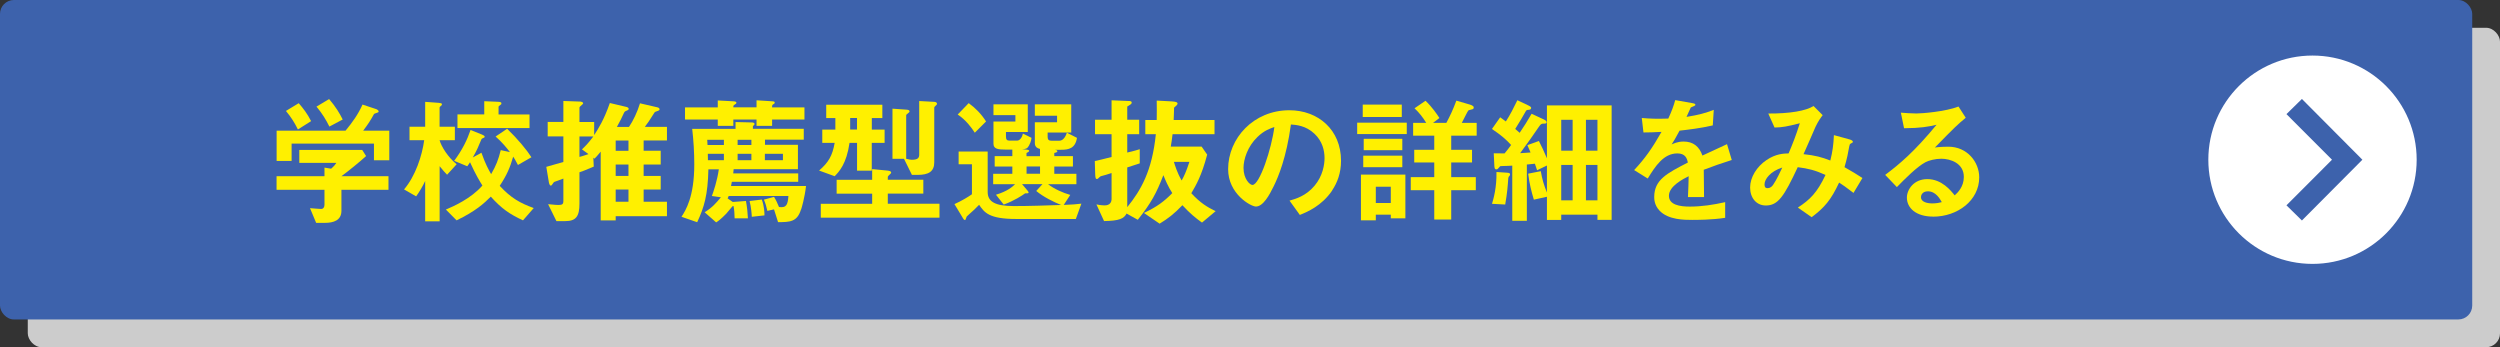 <?xml version="1.0" encoding="UTF-8"?>
<svg xmlns="http://www.w3.org/2000/svg" viewBox="0 0 432 60">
  <rect x="0" y="0" width="432" height="60" fill="#333333" stroke="none"/>
  <defs>
    <style>
      .d {
        fill: #fff000;
      }

      .e {
        fill: #ccc;
      }

      .f {
        isolation: isolate;
      }

      .g {
        mix-blend-mode: multiply;
      }

      .h {
        fill: #fff;
      }

      .i {
        fill: #3d62ac;
      }
    </style>
  </defs>
  <g class="f">
    <g id="b" data-name="レイヤー_2">
      <g id="c" data-name="レイヤー_1">
        <g>
          <g class="g">
            <rect class="e" x="4.8" y="4.8" width="427.2" height="55.2" rx="2.4" ry="2.4"/>
          </g>
          <rect class="i" y="0" width="427.2" height="55.2" rx="2.4" ry="2.4"/>
          <g>
            <path class="d" d="M64.62,27.69v-2.88h-14.23v3h-2.59v-5.23h11.91c1.15-1.39,2.21-2.86,2.93-4.51l2.38.79c.14.05.41.22.41.41,0,.1-.05.12-.1.14-.07.07-.6.19-.7.29-.5.94-.98,1.7-1.87,2.88h4.51v5.11h-2.64ZM59,32.8v3.62c0,1.68-1.39,2.09-2.86,2.09h-1.51l-1.06-2.54c.29.02,1.63.14,1.92.14.41,0,.58-.36.58-.72v-2.59h-8.28v-2.35h8.28v-1.49l1.15.19c.53-.46.72-.72.91-1.01h-6.41v-2.23h10.87l.67,1.06c-1.08.98-2.98,2.54-4.27,3.48h8.14v2.35h-8.14ZM51.47,22.36c-.58-1.18-1.13-2.06-2.06-3.19l2.21-1.34c.79.91,1.49,1.82,2.14,3.1l-2.28,1.44ZM56.92,21.88c-.6-1.22-1.22-2.23-2.23-3.46l2.18-1.3c1.13,1.32,1.8,2.42,2.35,3.53l-2.3,1.22Z"/>
            <path class="d" d="M77.27,30.21c-.36-.38-.86-.91-1.3-1.49v9.53h-2.5v-6.98c-.41.91-1.03,1.92-1.56,2.66l-2.09-1.2c1.97-2.3,3.12-5.83,3.48-8.5h-2.54v-2.33h2.71v-4.3l2.35.17c.19.02.55.05.55.24,0,.1-.02.17-.17.29-.14.1-.24.19-.24.26v3.34h2.64v2.33h-2.64c.31,1.1,1.44,2.93,2.95,4.15l-1.66,1.82ZM90.38,38.08c-2.3-1.06-3.72-2.04-5.57-4.1-1.2,1.2-2.62,2.5-5.91,4.1l-1.85-1.87c1.3-.55,4.32-1.87,6.31-4.15-.43-.7-1.13-1.8-2.14-4.03-.1.17-.26.43-.48.7l-2.26-.94c1.42-1.9,2.26-3.65,2.83-5.33l1.97.79c.19.07.48.22.48.38,0,.12-.19.19-.26.22-.24.1-.26.12-.31.22-.5,1.22-.77,1.87-1.49,3.14l1.49-.82c.72,2.04,1.27,3,1.68,3.7.86-1.49,1.25-2.5,1.66-4.15l1.58.34c-.6-.77-1.27-1.63-2.47-2.69l1.99-1.34c1.82,1.75,3.43,3.7,4.2,4.92l-2.33,1.34c-.36-.72-.65-1.18-.82-1.44-.55,1.9-1.1,3.19-2.33,5.04,1.94,2.11,3.55,3,5.88,3.84l-1.87,2.14ZM79.05,22.12v-2.35h4.63v-2.28l2.42.1c.36.02.55.07.55.29,0,.1-.05.14-.14.22-.31.24-.36.26-.36.36v1.32h5.35v2.35h-12.46Z"/>
            <path class="d" d="M106.39,37.36v.72h-2.59v-11.88c-.22.26-.65.82-1.08,1.22l-.19-.17.07,1.54c-1.7.72-1.9.79-2.47.98v5.42c0,2.21-.6,3.02-2.47,3.02h-1.51l-1.44-2.93c1.15.14,1.78.14,1.87.14.62,0,.77-.22.77-.65v-3.91c-.17.05-1.54.55-1.58.58-.1.07-.19.19-.24.29-.17.26-.24.34-.36.34-.22,0-.31-.46-.34-.65l-.43-2.59c1.73-.48,1.99-.55,2.95-.84v-4.42h-2.71v-2.5h2.71v-3.62l2.83.1c.17,0,.58.05.58.31,0,.1-.07.14-.17.22-.41.36-.46.41-.46.55v2.45h2.54v2.26c.72-1.1,1.68-2.59,2.71-5.54l2.83.67c.14.02.43.14.43.34,0,.14-.12.19-.19.24-.46.19-.5.19-.65.5-.36.82-.58,1.22-1.2,2.38h2.09c.72-1.08,1.42-2.5,1.9-4.08l2.9.67c.24.05.48.14.48.36,0,.14-.1.22-.24.26-.5.17-.58.19-.67.36-.94,1.49-1.06,1.66-1.63,2.42h3.82v2.35h-4.03v1.78h2.95v2.38h-2.95v1.97h2.95v2.35h-2.95v2.11h4.03v2.5h-8.86ZM100.13,23.58v3.53c.38-.07,1.1-.34,1.56-.48l-1.13-.82c.43-.41,1.03-.96,1.97-2.23h-2.4ZM108.6,24.28h-2.21v1.78h2.21v-1.78ZM108.6,28.43h-2.21v1.97h2.21v-1.97ZM108.6,32.75h-2.21v2.11h2.21v-2.11Z"/>
            <path class="d" d="M138.41,36.21c-.67,2.16-1.92,2.16-3.96,2.18l-.7-2.21-1.15.26c-.12-.58-.34-1.37-.6-1.94l1.75-.48c.31.48.65,1.2.86,1.75,1.34.19,1.51-.46,1.63-1.9h-10.32l-.19.41.89.62,2.28-.17c.19.96.31,2.23.34,3h-2.3c0-.77-.07-1.56-.19-2.14q-.1.05-.17.05c-.17.17-.91,1.1-1.1,1.3-.96.98-1.39,1.27-1.73,1.49l-1.99-1.75c1.37-.86,1.94-1.56,2.81-2.59l-1.56-.22c.29-.77.94-2.71,1.2-4.61h-1.8c-.1,4.46-.74,6.58-1.94,9.14l-2.71-.94c.72-1.1,2.21-3.43,2.21-9.05,0-2.06-.12-4.1-.36-6.14h7.49v-1.18l2.88.07c.24,0,.41.14.41.26s-.14.24-.29.38v.46h8.79v1.87h-6.7v.89h5.69v4.22h-11.11c0,.19-.05.5-.07.72h11.23v1.46h-11.47c-.02.17-.1.48-.14.72h12.96c-.24,2.09-.77,3.84-.84,4.03ZM133.42,20.65v1.1h-2.69v-1.1h-4.01v1.1h-2.69v-1.1h-5.66v-2.09h5.66v-1.2l2.62.14c.36.02.6.05.6.26,0,.14-.1.19-.29.31-.24.14-.24.22-.24.48h4.01v-1.22l2.66.17c.34.02.48.05.48.22,0,.1-.02.17-.19.26-.26.14-.26.22-.26.58h5.59v2.09h-5.59ZM125.09,24.16h-2.88c.02.43.02.48.05.89h2.83v-.89ZM125.09,26.58h-2.78c.02.77.02.84.02,1.1h2.76v-1.1ZM129.84,24.16h-2.38v.89h2.38v-.89ZM129.84,26.58h-2.38v1.1h2.38v-1.1ZM129.91,37.45c-.02-.46-.1-1.61-.38-2.71l2.11-.26c.43,1.2.46,2.21.46,2.74l-2.18.24ZM135.29,26.58h-3.12v1.1h3.12v-1.1Z"/>
            <path class="d" d="M150.64,24.69v4.8h-2.54v-4.8h-1.3c-.53,3.65-1.8,4.97-2.57,5.76l-2.69-.98c1.61-1.39,2.3-2.54,2.69-4.78h-2.14v-2.3h2.26v-1.99h-1.58v-2.3h9.7v2.3h-1.82v1.99h2.21v2.3h-2.21ZM141.83,37.62v-2.4h8.88v-1.75h-6.14v-2.4h6.14v-1.85l2.66.26c.41.05.62.14.62.34,0,.12-.1.19-.17.26-.24.24-.41.38-.41.5v.48h6.14v2.4h-6.14v1.75h8.93v2.4h-20.52ZM148.09,20.39h-1.18v1.99h1.18v-1.99ZM161.7,18.25c-.19.17-.26.24-.26.36v9.43c0,1.61-.98,2.18-2.88,2.18h-.98l-1.37-2.78h-1.99v-8.66l2.45.17c.34.02.5.14.5.29s-.19.26-.24.31c-.29.22-.34.29-.34.38v7.51c.53.12.65.17.98.17,1.08,0,1.27-.38,1.27-.89v-9.26l2.59.14c.14,0,.48.05.48.34,0,.12-.07.19-.22.31Z"/>
            <path class="d" d="M185.92,37.84h-10.32c-4.73,0-5.5-1.13-6.41-2.45-.31.31-.36.36-.84.84-.19.19-1.22,1.08-1.3,1.18-.05.07-.19.62-.29.62-.17,0-.29-.22-.34-.29l-1.49-2.47c1.2-.53,2.38-1.25,3.02-1.7v-5.18h-2.3v-2.21h5.02v7.01c0,1.66,1.3,2.42,4.51,2.42,2.74,0,5.45-.1,8.18-.19-1.2-.48-3-1.34-4.3-2.42l1.08-1.18h-3.53l.96,1.13c.05.07.17.22.17.29,0,.17-.07.17-.6.17-.46.34-1.9,1.3-3.7,1.94l-1.34-1.7c2.04-.62,2.83-1.37,3.31-1.82h-3.79v-1.8h3.31v-1.25h-3.05v-1.8h3.05v-1.13h-1.15c-1.3,0-2.11-.1-2.11-1.01v-3.84h3.79v-1.1h-3.79v-1.87h5.93v4.78h-3.77v.77c0,.5.14.72.6.72h1.32c.55,0,.91-.7,1.01-1.22l1.49.74c-.07.65-.36,1.18-.43,1.32-.29.53-.53.62-1.2.65l.79.07c.29.02.43.1.43.22,0,.14-.29.26-.46.36v.55h2.33v-1.25c-.14-.05-.36-.1-.55-.24s-.34-.38-.34-.77v-3.6h3.84v-1.13h-3.84v-1.97h6.29v4.87h-4.08v.77c0,.48.22.65.7.65h1.32c.79,0,1.2-1.03,1.3-1.39l1.75.89c-.29,1.85-1.46,2.06-2.74,2.06h-1.08c.14.02.43.07.43.26s-.36.26-.53.29v.55h3.22v1.8h-3.22v1.25h3.82v1.8h-4.9c1.06.82,2.62,1.51,3.84,1.85l-1.13,1.73c1.61-.07,2.06-.1,3.05-.22l-.96,2.66ZM168.44,22.93c-.53-.84-1.54-2.21-2.95-3.14l1.9-1.97c1.22.89,2.21,1.92,3,3.17l-1.94,1.94ZM179.72,28.77h-2.33v1.25h2.33v-1.25Z"/>
            <path class="d" d="M207.7,38.46c-1.15-.82-2.16-1.66-3.38-3-1.42,1.49-2.52,2.33-3.94,3.19l-2.71-1.85c2.28-1.08,3.48-1.99,4.9-3.43-.7-1.08-1.2-2.26-1.54-3.1-1.2,3.12-2.09,4.78-4.42,7.71l-1.94-1.08c-.43.86-1.25,1.27-3.89,1.3l-1.32-2.88c.79.17,1.3.17,1.44.17.86,0,1.18-.53,1.18-1.1v-4.49c-.22.07-.72.24-.98.31-.84.22-.94.24-1.08.38-.29.29-.34.34-.48.34-.19,0-.26-.1-.29-.84l-.07-2.26c.82-.17,1.25-.29,2.9-.7v-3.94h-2.86v-2.5h2.86v-3.36l2.83.12c.26,0,.65-.02.65.29,0,.24-.34.41-.77.67v2.28h2.06v2.5h-2.06v3.17c1.37-.34,1.56-.38,2.16-.58v2.45c-.72.22-.96.31-2.16.7v6.86c2.35-2.9,4.3-6.24,4.94-12.6h-1.82v-2.45h1.97c.02-1.2.02-2.11,0-3.36l2.59.14c.74.05,1.01.14,1.01.38,0,.22-.29.41-.6.7-.02.43-.02,1.34-.07,2.14h7.06v2.45h-7.25c-.12,1.01-.19,1.44-.31,2.14h5.33l.96,1.39c-.96,3.65-1.92,5.28-2.74,6.67,1.54,1.66,2.71,2.38,4.2,3.1l-2.35,1.97ZM202.85,27.97c.19.62.55,1.85,1.34,3.22.43-.77.79-1.54,1.34-3.22h-2.69Z"/>
            <path class="d" d="M230.2,32.92c-1.8,2.66-4.3,3.7-5.59,4.22l-1.78-2.47c1.08-.31,2.86-.82,4.32-2.57,1.46-1.73,1.73-3.72,1.73-4.78,0-1.32-.38-2.93-1.73-4.2-1.51-1.44-3.19-1.54-4.08-1.61-.77,5.71-2.18,9.07-2.98,10.68-.72,1.49-1.82,3.5-3.07,3.5-.86,0-4.8-2.16-4.8-6.46,0-5.33,4.39-10.18,10.58-10.18,4.99,0,8.93,3.38,8.93,8.74,0,2.11-.65,3.79-1.54,5.11ZM217.28,23.68c-1.7,1.63-2.4,3.86-2.4,5.33,0,1.94,1.1,2.95,1.54,2.95,1.25,0,3.31-6.26,3.79-10.01-.7.24-1.78.6-2.93,1.73Z"/>
            <path class="d" d="M234.52,23.17v-1.97h8.57v1.97h-8.57ZM240.33,37.74v-.65h-2.59v.98h-2.57v-7.9h7.68v7.56h-2.52ZM235.48,20.22v-2.14h6.75v2.14h-6.75ZM235.57,28.89v-1.99h6.75v1.99h-6.75ZM235.65,25.96v-1.97h6.67v1.97h-6.67ZM240.33,32.27h-2.59v2.81h2.59v-2.81ZM250.77,23.44v2.45h3.6v2.18h-3.6v2.54h4.25v2.26h-4.25v5.06h-2.93v-5.06h-4.06v-2.26h4.06v-2.54h-3.46v-2.18h3.46v-2.45h-3.65v-2.21h2.26c-.55-.91-1.18-1.73-2.02-2.52l1.9-1.3c1.15,1.1,2.02,2.38,2.4,2.98l-1.1.84h2.3c.67-1.25,1.15-2.28,1.73-3.84l2.3.67c.14.05.7.19.7.5,0,.22-.12.29-.19.31-.1.05-.65.14-.74.22-.1.07-.94,1.8-1.13,2.14h2.57v2.21h-4.39Z"/>
            <path class="d" d="M276.04,38.01v-.91h-6.26v.91h-2.47v-4.01l-2.26.5c-.43-1.42-.77-2.78-.98-4.49l2.18-.43c.22,1.34.53,2.38,1.06,3.7v-4.68l-1.7.82c-.1-.26-.29-.84-.38-1.13-.7.07-.77.07-1.39.14v9.72h-2.52v-9.53c-.31.02-1.06.07-1.66.07-.41,0-.43,0-.55.17-.29.34-.36.41-.53.41-.31,0-.34-.26-.36-.67l-.1-2.11c.74.02,1.25.02,1.87.02.41-.48.79-.98,1.13-1.46-.91-.98-1.68-1.66-3.31-2.76l1.42-2.02c.48.34.6.43.98.72.74-1.13,1.39-2.42,1.99-3.67l1.92.91c.46.22.46.34.46.43,0,.24-.22.29-.38.31-.19,0-.38.02-.5.17-.34.65-1.22,2.11-1.87,3.14.41.36.46.41.77.67.7-1.03,1.34-2.04,2.06-3.29l2.11.98c.24.12.48.26.48.48,0,.24-.22.24-.46.24-.48,0-.53.07-.94.65-.86,1.27-1.78,2.59-3.17,4.46.67-.05,1.34-.1,1.8-.12-.29-.67-.36-.84-.55-1.27l1.99-.72c.55,1.08.86,1.75,1.39,3v-9.15h11.18v19.78h-2.45ZM260.8,30.42c-.1.1-.14.17-.17.38-.1,1.42-.17,2.47-.53,4.54l-2.28-.12c.26-.89.82-2.78.77-5.5l1.8.12c.48.02.55.14.55.31,0,.12-.02.17-.14.26ZM271.75,20.7h-1.97v5.33h1.97v-5.33ZM271.75,28.5h-1.97v6.12h1.97v-6.12ZM276.04,20.7h-1.99v5.33h1.99v-5.33ZM276.04,28.5h-1.99v6.12h1.99v-6.12Z"/>
            <path class="d" d="M294.41,29.32c0,.94.05,3.91.05,4.73h-2.78c.07-1.37.1-2.54.12-3.6-.91.46-3.41,1.7-3.41,3.38,0,1.56,1.85,1.87,3.6,1.87,2.06,0,4.1-.31,6.12-.77v2.71c-2.28.36-4.94.36-5.71.36-1.34,0-4.13,0-5.64-1.61-.91-.96-.91-2.02-.91-2.35,0-2.98,2.21-4.1,5.81-5.95-.14-.72-.43-1.58-1.82-1.58-2.35,0-3.79,2.18-5.11,4.34l-2.35-1.46c1.9-2.04,3.1-3.74,4.73-6.6-1.37.07-2.11.1-3.12.1l-.29-2.5c1.44.12,2.5.17,4.58.1.6-1.3.91-2.14,1.2-3.19l3,.53c.07.02.48.07.48.24,0,.14-.1.22-.24.26-.05.02-.53.24-.55.24-.02.02-.62,1.37-.74,1.63,2.21-.36,3.29-.67,4.71-1.22l-.17,2.69c-2.16.5-4.13.72-5.74.91-.77,1.42-.96,1.75-1.37,2.38.31-.14,1.03-.5,2.06-.5,1.66,0,2.71.84,3.26,2.42,2.81-1.32,3.12-1.46,4.25-1.97l.82,2.74c-1.9.6-3.05,1.01-4.82,1.68Z"/>
            <path class="d" d="M320.3,33.35c-1.27-.98-1.94-1.44-2.5-1.8-1.39,2.98-2.52,4.32-4.75,5.98l-2.38-1.66c2.11-1.37,3.34-2.59,4.78-5.64-1.82-.82-2.95-1.1-4.8-1.34-2.38,5.09-3.41,6.62-5.52,6.62-1.63,0-2.71-1.32-2.71-3.1s1.15-3.62,2.83-4.75c1.63-1.1,2.98-1.13,3.82-1.15.7-1.66,1.25-3.02,1.94-5.21-2.16.55-3.02.72-4.37.74l-1.08-2.42c3.7.02,6.53-.46,7.82-1.3l1.58,1.58c-.31.41-.74.96-1.25,2.04-.02.1-1.73,3.96-2.06,4.7,2.06.22,3.17.53,4.63,1.1.41-1.66.53-2.64.62-4.39l2.69.74c.24.07.58.19.58.41,0,.12-.02.14-.36.31-.19.12-.19.17-.26.5-.22,1.25-.36,1.97-.82,3.58,1.32.74,2.06,1.2,3.1,1.87l-1.54,2.57ZM304.91,31.86c0,.62.31.65.48.65.26,0,.62-.02,1.01-.58.53-.74,1.42-2.62,1.58-2.98-2.06.65-3.07,2.02-3.07,2.9Z"/>
            <path class="d" d="M334.05,37.43c-3,0-4.54-1.51-4.54-3.29,0-1.37,1.18-3.19,3.53-3.19,2.5,0,4.06,1.97,4.73,2.81.53-.48,1.58-1.49,1.58-3.19,0-2.38-2.33-3.14-3.89-3.14-1.03,0-2.16.29-2.74.6-1.49.79-3.6,2.93-4.94,4.3l-2.02-2.11c2.5-1.87,5.04-4.01,8.88-8.66-1.44.34-2.76.58-5.62.6l-.55-2.69c.58.05,1.94.14,2.69.14.91,0,4.99-.31,7.27-1.2l1.25,1.94c-1.44,1.2-1.85,1.58-5.33,5.14.79-.12,1.97-.14,2.33-.14,3.26,0,5.33,2.66,5.33,5.3,0,3.98-3.74,6.79-7.97,6.79ZM333.14,33.06c-.98,0-1.2.7-1.2,1.01,0,.84,1.1,1.08,1.97,1.08.77,0,1.3-.14,1.63-.22-.31-.55-1.03-1.87-2.4-1.87Z"/>
          </g>
          <g>
            <path class="h" d="M399.6,9.6c-9.94,0-18,8.06-18,18s8.06,18,18,18,18-8.06,18-18-8.06-18-18-18Z"/>
            <path class="i" d="M397.77,38.1l-2.67-2.62,7.87-7.88-7.87-7.88,2.67-2.62,10.45,10.5-10.45,10.5Z"/>
          </g>
        </g>
      </g>
    </g>
  </g>
</svg>